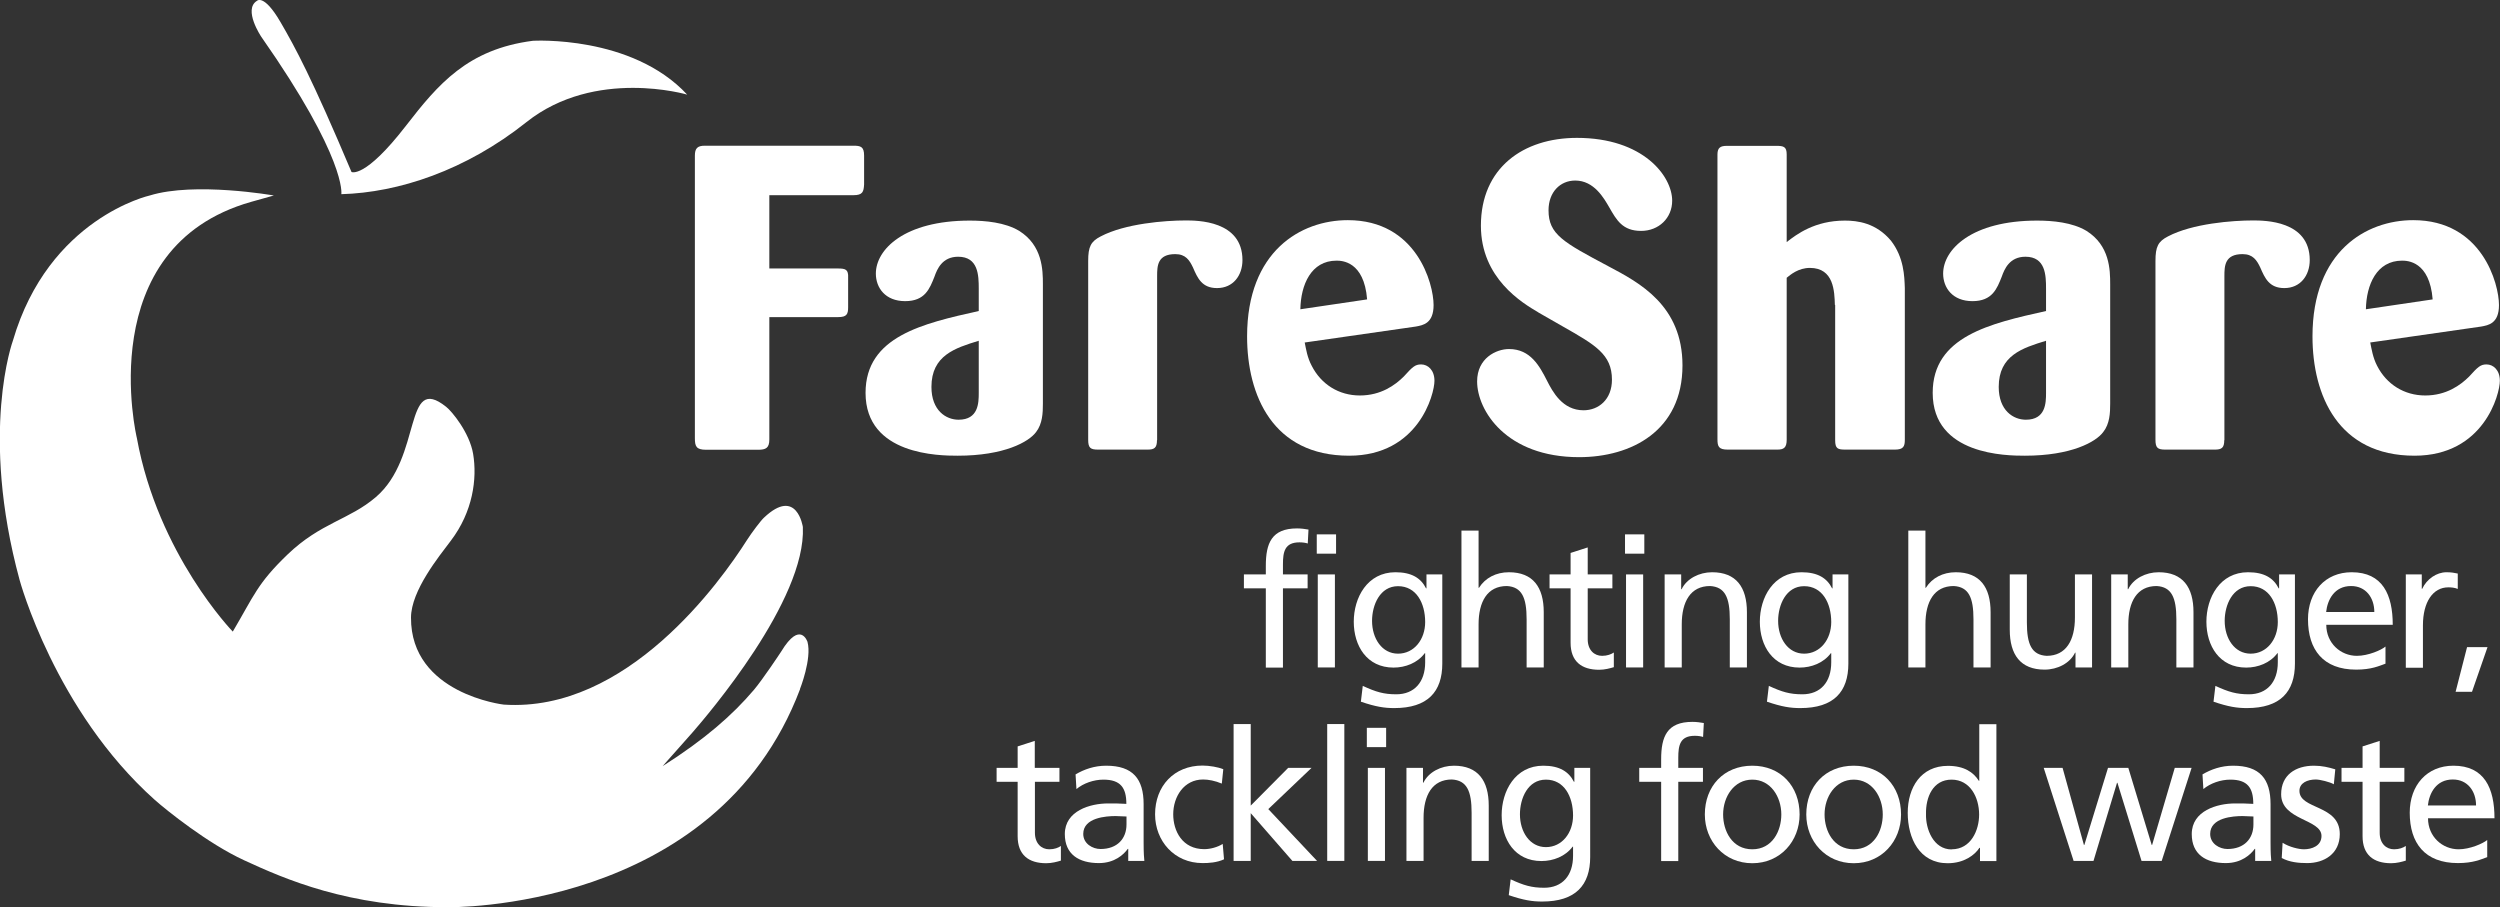 <?xml version="1.0" encoding="UTF-8"?><svg id="Layer_2" xmlns="http://www.w3.org/2000/svg" viewBox="0 0 172.26 62.51"><rect x="0" y="0" width="172.26" height="62.51" fill="#333333" stroke="none"/><defs><style>.cls-1{fill:#fff;stroke-width:0px;}</style></defs><g id="Layer_1-2"><path class="cls-1" d="m55.13,47.48c-5.82,15.4-24.3,15.03-24.3,15.03-6.83,0-11.22-1.95-14-3.23-2.52-1.16-5.37-3.46-6.16-4.16-6.89-6.15-9.32-15.16-9.32-15.16-2.77-10.19-.46-16.49-.46-16.49,2.47-8.45,9.43-10,9.43-10,3.1-.96,8.55,0,8.55,0l-1.57.44c-11.03,3.14-7.87,16.27-7.87,16.27,1.46,8.03,6.61,13.34,6.61,13.34,1.47-2.49,1.69-3.31,3.77-5.31,2.29-2.2,4.26-2.39,6.09-3.96,3.22-2.76,1.89-8.57,4.84-6.22.4.31,1.61,1.78,1.86,3.24.29,1.72-.02,3.99-1.53,5.98-.82,1.09-2.74,3.44-2.75,5.3-.03,5.26,6.39,6,6.39,6,8.5.57,14.95-8.49,16.76-11.34.34-.53.96-1.35,1.17-1.54,2.27-2.15,2.68.64,2.68.64.24,5.05-6.62,13.02-7.57,14.12-.01.02-2.11,2.37-2.09,2.36,2.89-1.84,4.8-3.5,6.3-5.27.59-.7,1.78-2.49,1.87-2.63,1.32-2.18,1.81-.66,1.81-.66.31,1.16-.52,3.25-.52,3.25Z"/><path class="cls-1" d="m17.7.06c-.96.6.3,2.47.3,2.47,5.91,8.44,5.52,10.85,5.52,10.85,3.93-.11,8.57-1.63,12.76-4.97,4.74-3.76,11.07-1.89,11.07-1.89-3.82-4.12-10.63-3.71-10.63-3.71-4.5.58-6.53,2.99-8.76,5.87-2.83,3.66-3.74,3.17-3.74,3.17-2.74-6.49-3.87-8.57-4.9-10.34-1.15-1.97-1.62-1.45-1.62-1.45Z"/><path class="cls-1" d="m53.01,21.85v8.43c0,.59-.24.71-.77.71h-3.59c-.68,0-.77-.24-.77-.8V10.72c0-.5.18-.68.68-.68h10.24c.5,0,.74.06.74.68v1.99c-.03.5-.09.74-.74.74h-5.79v5.05h4.72c.53,0,.74.06.71.65v2.02c0,.47-.09.68-.68.68h-4.75Z"/><path class="cls-1" d="m71.86,27.81c0,.65-.03,1.39-.47,1.96-.5.68-2.2,1.63-5.4,1.63-1.25,0-6.35-.03-6.35-4.33,0-3.89,3.95-4.78,7.8-5.64v-1.54c0-.92-.03-2.2-1.42-2.2-1.1,0-1.45.86-1.63,1.37-.33.83-.65,1.69-2.02,1.69s-2.02-.92-2.02-1.9c0-1.66,1.96-3.65,6.47-3.65,1.07,0,2.43.12,3.41.71,1.6,1.01,1.63,2.67,1.63,3.68v8.22Zm-4.42-4.33c-1.63.5-3.26,1.01-3.26,3.18,0,1.63,1.01,2.26,1.87,2.26,1.37,0,1.39-1.16,1.39-1.84v-3.59Z"/><path class="cls-1" d="m79.72,30.33c0,.53-.18.65-.65.65h-3.41c-.53,0-.68-.12-.68-.68v-12.32c0-.98.18-1.34.86-1.69,1.69-.89,4.45-1.1,5.85-1.1.8,0,3.92,0,3.92,2.73,0,1.07-.65,1.93-1.75,1.93-1.04,0-1.34-.68-1.66-1.42-.24-.5-.5-.92-1.22-.92-1.22,0-1.25.8-1.25,1.51v11.31Z"/><path class="cls-1" d="m89.9,23.6c.09.45.18,1.04.48,1.6.65,1.28,1.87,2.05,3.32,2.05s2.43-.71,3.03-1.31c.59-.65.77-.83,1.19-.83.47,0,.92.39.92,1.13,0,.92-1.1,5.16-5.88,5.16-5.25,0-7.03-4.15-7.03-8.22,0-5.88,3.71-8.01,6.94-8.01,4.75,0,5.91,4.39,5.91,5.85,0,1.28-.74,1.39-1.22,1.48l-7.66,1.1Zm4.3-2.97c-.21-2.64-1.75-2.67-2.11-2.67-1.75,0-2.46,1.66-2.49,3.35l4.6-.68Z"/><path class="cls-1" d="m105.99,21.52c-1.1-.65-3.95-2.34-3.95-5.97,0-3.98,2.91-6.05,6.62-6.05,4.57,0,6.56,2.64,6.56,4.33,0,1.19-.92,2.08-2.14,2.08-1.28,0-1.69-.74-2.2-1.63-.36-.62-1.04-1.84-2.34-1.84-1.04,0-1.84.8-1.84,2.05,0,1.66,1.01,2.2,4.13,3.86,2.14,1.13,5.1,2.7,5.1,6.83,0,4.51-3.53,6.32-7.12,6.32-5.04,0-7.03-3.23-7.03-5.22,0-1.6,1.31-2.23,2.2-2.23,1.48,0,2.11,1.19,2.61,2.17.39.77,1.07,2.05,2.52,2.05,1.04,0,1.96-.74,1.96-2.11,0-1.75-1.16-2.4-3.41-3.68l-1.66-.95Z"/><path class="cls-1" d="m126.43,21.01c-.03-.92-.06-2.55-1.72-2.55-.8,0-1.34.47-1.6.68v11.16c0,.56-.21.68-.65.68h-3.41c-.62,0-.71-.21-.71-.71V10.64c0-.47.21-.59.65-.59h3.41c.5,0,.71.06.71.59v6.04c.68-.53,1.93-1.48,4.01-1.48.86,0,2.14.15,3.18,1.39.89,1.16.92,2.43.95,3.26v10.45c0,.45-.09.68-.68.68h-3.41c-.53,0-.71-.06-.71-.65v-9.32Z"/><path class="cls-1" d="m145.4,27.81c0,.65-.03,1.39-.48,1.96-.5.68-2.2,1.63-5.4,1.63-1.25,0-6.35-.03-6.35-4.33,0-3.89,3.95-4.78,7.81-5.64v-1.54c0-.92-.03-2.2-1.42-2.2-1.1,0-1.45.86-1.63,1.37-.33.83-.65,1.69-2.02,1.69s-2.02-.92-2.02-1.9c0-1.66,1.96-3.65,6.47-3.65,1.07,0,2.43.12,3.41.71,1.6,1.01,1.63,2.67,1.63,3.68v8.22Zm-4.42-4.33c-1.63.5-3.26,1.01-3.26,3.18,0,1.63,1.01,2.26,1.87,2.26,1.37,0,1.39-1.16,1.39-1.84v-3.59Z"/><path class="cls-1" d="m153.26,30.33c0,.53-.18.65-.65.65h-3.41c-.53,0-.68-.12-.68-.68v-12.32c0-.98.18-1.34.86-1.69,1.69-.89,4.45-1.1,5.85-1.1.8,0,3.92,0,3.92,2.73,0,1.07-.65,1.93-1.75,1.93-1.04,0-1.34-.68-1.66-1.42-.24-.5-.5-.92-1.22-.92-1.22,0-1.25.8-1.25,1.51v11.31Z"/><path class="cls-1" d="m163.32,23.6c.09.45.18,1.04.47,1.6.65,1.28,1.87,2.05,3.32,2.05s2.43-.71,3.03-1.31c.59-.65.77-.83,1.19-.83.47,0,.92.39.92,1.13,0,.92-1.1,5.16-5.88,5.16-5.25,0-7.03-4.15-7.03-8.22,0-5.88,3.71-8.01,6.94-8.01,4.75,0,5.91,4.39,5.91,5.85,0,1.28-.74,1.39-1.22,1.48l-7.66,1.1Zm4.3-2.97c-.21-2.64-1.75-2.67-2.11-2.67-1.75,0-2.46,1.66-2.49,3.35l4.6-.68Z"/><path class="cls-1" d="m87.22,40.54h-1.51v-.96h1.51v-.59c0-1.56.4-2.58,2.15-2.58.3,0,.55.04.79.08l-.05.96c-.14-.05-.36-.08-.57-.08-1.02,0-1.14.65-1.14,1.52v.69h1.7v.96h-1.7v5.46h-1.18v-5.46Z"/><path class="cls-1" d="m92.06,38.15h-1.33v-1.33h1.33v1.33Zm-1.26,1.43h1.18v6.41h-1.18v-6.41Z"/><path class="cls-1" d="m99.38,45.72c0,1.95-1.01,3.07-3.31,3.07-.68,0-1.27-.09-2.3-.44l.13-1.09c.91.42,1.45.58,2.31.58,1.24,0,1.99-.84,1.99-2.2v-.63h-.03c-.5.67-1.33.99-2.15.99-1.84,0-2.74-1.5-2.74-3.16s.93-3.41,2.87-3.41c1.13,0,1.76.41,2.11,1.11h.03v-.96h1.09v6.14Zm-1.18-2.85c0-1.33-.62-2.48-1.87-2.48s-1.79,1.3-1.79,2.39c0,1.21.68,2.26,1.79,2.26s1.87-.98,1.87-2.18Z"/><path class="cls-1" d="m100.7,36.56h1.18v3.94h.03c.43-.68,1.17-1.07,2.06-1.07,1.66,0,2.4,1.03,2.4,2.75v3.81h-1.18v-3.32c0-1.5-.33-2.23-1.36-2.29-1.35,0-1.95,1.08-1.95,2.64v2.97h-1.18v-9.43Z"/><path class="cls-1" d="m111.1,40.54h-1.7v3.51c0,.74.45,1.14.99,1.14.36,0,.63-.11.81-.23v1.01c-.26.08-.63.18-1.01.18-1.22,0-1.97-.58-1.97-1.86v-3.75h-1.45v-.96h1.45v-1.48l1.18-.38v1.86h1.7v.96Z"/><path class="cls-1" d="m113.3,38.15h-1.33v-1.33h1.33v1.33Zm-1.26,1.43h1.18v6.41h-1.18v-6.41Z"/><path class="cls-1" d="m114.7,39.58h1.14v1.02h.03c.35-.73,1.21-1.17,2.1-1.17,1.66,0,2.4,1.03,2.4,2.75v3.81h-1.18v-3.32c0-1.5-.33-2.23-1.36-2.29-1.35,0-1.95,1.08-1.95,2.64v2.97h-1.18v-6.41Z"/><path class="cls-1" d="m127.36,45.72c0,1.95-1.01,3.07-3.31,3.07-.68,0-1.27-.09-2.3-.44l.13-1.09c.91.42,1.45.58,2.31.58,1.25,0,1.99-.84,1.99-2.2v-.63h-.03c-.5.67-1.33.99-2.15.99-1.84,0-2.74-1.5-2.74-3.16s.93-3.41,2.87-3.41c1.13,0,1.76.41,2.11,1.11h.03v-.96h1.09v6.14Zm-1.18-2.85c0-1.33-.62-2.48-1.87-2.48s-1.79,1.3-1.79,2.39c0,1.21.68,2.26,1.79,2.26s1.87-.98,1.87-2.18Z"/><path class="cls-1" d="m131.49,36.56h1.18v3.94h.03c.43-.68,1.17-1.07,2.06-1.07,1.66,0,2.4,1.03,2.4,2.75v3.81h-1.18v-3.32c0-1.5-.33-2.23-1.36-2.29-1.35,0-1.95,1.08-1.95,2.64v2.97h-1.18v-9.43Z"/><path class="cls-1" d="m144.15,45.99h-1.14v-1.02h-.03c-.35.73-1.21,1.17-2.1,1.17-1.66,0-2.4-1.03-2.4-2.75v-3.81h1.18v3.32c0,1.5.33,2.23,1.36,2.29,1.35,0,1.95-1.08,1.95-2.64v-2.97h1.18v6.41Z"/><path class="cls-1" d="m145.47,39.58h1.14v1.02h.03c.35-.73,1.21-1.17,2.1-1.17,1.66,0,2.4,1.03,2.4,2.75v3.81h-1.18v-3.32c0-1.5-.33-2.23-1.36-2.29-1.35,0-1.95,1.08-1.95,2.64v2.97h-1.18v-6.41Z"/><path class="cls-1" d="m158.13,45.72c0,1.95-1.01,3.07-3.31,3.07-.68,0-1.27-.09-2.3-.44l.13-1.09c.91.42,1.45.58,2.31.58,1.24,0,1.99-.84,1.99-2.2v-.63h-.03c-.5.67-1.33.99-2.15.99-1.84,0-2.74-1.5-2.74-3.16s.93-3.41,2.87-3.41c1.13,0,1.76.41,2.11,1.11h.03v-.96h1.09v6.14Zm-1.18-2.85c0-1.33-.62-2.48-1.87-2.48s-1.79,1.3-1.79,2.39c0,1.21.68,2.26,1.79,2.26s1.87-.98,1.87-2.18Z"/><path class="cls-1" d="m164.37,45.73c-.45.16-.97.41-2.02.41-2.28,0-3.32-1.38-3.32-3.47,0-1.9,1.19-3.24,3.01-3.24,2.14,0,2.83,1.56,2.83,3.62h-4.58c0,1.27.99,2.14,2.11,2.14.78,0,1.69-.4,1.97-.64v1.18Zm-.77-3.56c0-.98-.58-1.79-1.6-1.79-1.16,0-1.63.96-1.72,1.79h3.32Z"/><path class="cls-1" d="m165.76,39.58h1.11v.99h.03c.31-.67.99-1.14,1.67-1.14.35,0,.53.04.78.09v1.06c-.21-.09-.45-.11-.65-.11-1.06,0-1.75,1.01-1.75,2.62v2.92h-1.18v-6.41Z"/><path class="cls-1" d="m169.99,44.59h1.41l-1.07,3.08h-1.13l.79-3.08Z"/><path class="cls-1" d="m73.01,53.87h-1.7v3.51c0,.74.45,1.14.99,1.14.36,0,.63-.11.8-.23v1.01c-.26.08-.63.18-1.01.18-1.22,0-1.97-.58-1.97-1.86v-3.75h-1.45v-.96h1.45v-1.48l1.18-.38v1.86h1.7v.96Z"/><path class="cls-1" d="m74.11,53.36c.59-.35,1.3-.6,2.11-.6,1.84,0,2.58.91,2.58,2.65v2.65c0,.73.03,1.07.05,1.26h-1.11v-.83h-.03c-.28.39-.91.98-1.99.98-1.38,0-2.35-.6-2.35-2,0-1.61,1.76-2.11,2.98-2.11.47,0,.79,0,1.26.03,0-1.11-.4-1.67-1.58-1.67-.67,0-1.38.25-1.86.65l-.06-1.01Zm3.51,2.9c-.25,0-.5-.03-.75-.03-.64,0-2.23.1-2.23,1.23,0,.68.65,1.04,1.19,1.04,1.17,0,1.79-.73,1.79-1.69v-.57Z"/><path class="cls-1" d="m84.18,53.99c-.45-.19-.91-.28-1.28-.28-1.32,0-2.06,1.18-2.06,2.4,0,1.14.62,2.4,2.14,2.4.4,0,.91-.13,1.27-.36l.09,1.06c-.49.23-1.06.26-1.48.26-1.94,0-3.27-1.52-3.27-3.36,0-1.95,1.31-3.36,3.27-3.36.48,0,1.09.11,1.43.25l-.1.98Z"/><path class="cls-1" d="m85,49.89h1.18v5.62l2.58-2.6h1.61l-2.98,2.84,3.36,3.57h-1.7l-2.87-3.29v3.29h-1.18v-9.43Z"/><path class="cls-1" d="m91.45,49.89h1.18v9.43h-1.18v-9.43Z"/><path class="cls-1" d="m95.51,51.48h-1.33v-1.33h1.33v1.33Zm-1.26,1.43h1.18v6.41h-1.18v-6.41Z"/><path class="cls-1" d="m96.91,52.91h1.14v1.02h.03c.35-.73,1.21-1.17,2.1-1.17,1.66,0,2.4,1.03,2.4,2.75v3.81h-1.18v-3.32c0-1.5-.33-2.23-1.36-2.29-1.35,0-1.95,1.08-1.95,2.64v2.97h-1.18v-6.41Z"/><path class="cls-1" d="m109.57,59.05c0,1.95-1.01,3.07-3.31,3.07-.68,0-1.27-.09-2.3-.44l.13-1.09c.91.42,1.45.58,2.31.58,1.25,0,1.99-.84,1.99-2.2v-.63h-.03c-.5.67-1.33.99-2.15.99-1.84,0-2.74-1.5-2.74-3.16s.93-3.41,2.87-3.41c1.13,0,1.76.42,2.11,1.11h.03v-.96h1.09v6.14Zm-1.18-2.85c0-1.33-.62-2.48-1.87-2.48s-1.79,1.29-1.79,2.39c0,1.21.68,2.26,1.79,2.26s1.87-.98,1.87-2.18Z"/><path class="cls-1" d="m114.46,53.87h-1.51v-.96h1.51v-.59c0-1.56.4-2.58,2.15-2.58.3,0,.55.04.79.08l-.05.96c-.14-.05-.36-.08-.57-.08-1.02,0-1.14.65-1.14,1.52v.69h1.7v.96h-1.7v5.46h-1.18v-5.46Z"/><path class="cls-1" d="m120.74,52.76c1.95,0,3.26,1.41,3.26,3.36,0,1.84-1.33,3.36-3.26,3.36s-3.27-1.52-3.27-3.36c0-1.95,1.31-3.36,3.27-3.36Zm0,5.76c1.38,0,2-1.26,2-2.4,0-1.22-.74-2.4-2-2.4s-2.01,1.18-2.01,2.4c0,1.14.62,2.4,2.01,2.4Z"/><path class="cls-1" d="m127.73,52.76c1.95,0,3.26,1.41,3.26,3.36,0,1.84-1.33,3.36-3.26,3.36s-3.27-1.52-3.27-3.36c0-1.95,1.31-3.36,3.27-3.36Zm0,5.76c1.38,0,2-1.26,2-2.4,0-1.22-.74-2.4-2-2.4s-2.01,1.18-2.01,2.4c0,1.14.62,2.4,2.01,2.4Z"/><path class="cls-1" d="m136.42,58.42h-.03c-.31.48-1.04,1.06-2.19,1.06-1.94,0-2.75-1.72-2.75-3.47s.91-3.24,2.77-3.24c1.12,0,1.76.44,2.13,1.03h.03v-3.9h1.18v9.43h-1.13v-.91Zm-1.94.1c1.33,0,1.89-1.32,1.89-2.39,0-1.19-.62-2.41-1.9-2.41s-1.79,1.21-1.76,2.38c-.03,1.01.5,2.43,1.77,2.43Z"/><path class="cls-1" d="m148.93,59.32h-1.37l-1.66-5.38h-.03l-1.62,5.38h-1.37l-2.06-6.41h1.3l1.47,5.31h.03l1.63-5.31h1.4l1.61,5.31h.03l1.56-5.31h1.16l-2.06,6.41Z"/><path class="cls-1" d="m151.76,53.36c.59-.35,1.3-.6,2.11-.6,1.84,0,2.58.91,2.58,2.65v2.65c0,.73.03,1.07.05,1.26h-1.11v-.83h-.03c-.28.39-.91.98-1.99.98-1.38,0-2.35-.6-2.35-2,0-1.61,1.76-2.11,2.98-2.11.47,0,.79,0,1.26.03,0-1.11-.4-1.67-1.58-1.67-.67,0-1.38.25-1.86.65l-.06-1.01Zm3.51,2.9c-.25,0-.5-.03-.75-.03-.64,0-2.23.1-2.23,1.23,0,.68.65,1.04,1.19,1.04,1.17,0,1.79-.73,1.79-1.69v-.57Z"/><path class="cls-1" d="m157.28,58.07c.47.3,1.13.45,1.47.45.54,0,1.21-.23,1.21-.92,0-1.17-2.78-1.07-2.78-2.87,0-1.33.99-1.97,2.26-1.97.55,0,1.01.11,1.47.25l-.1,1.03c-.26-.16-.97-.33-1.24-.33-.6,0-1.13.25-1.13.78,0,1.31,2.78.93,2.78,2.98,0,1.37-1.09,2-2.24,2-.6,0-1.22-.06-1.76-.35l.06-1.06Z"/><path class="cls-1" d="m165.67,53.87h-1.7v3.51c0,.74.45,1.14.99,1.14.36,0,.63-.11.81-.23v1.01c-.26.08-.63.18-1.01.18-1.22,0-1.97-.58-1.97-1.86v-3.75h-1.45v-.96h1.45v-1.48l1.18-.38v1.86h1.7v.96Z"/><path class="cls-1" d="m171.38,59.06c-.45.16-.97.41-2.02.41-2.28,0-3.32-1.38-3.32-3.47,0-1.9,1.19-3.24,3.01-3.24,2.14,0,2.83,1.56,2.83,3.62h-4.58c0,1.27.99,2.14,2.11,2.14.78,0,1.68-.4,1.97-.64v1.18Zm-.77-3.56c0-.98-.58-1.79-1.6-1.79-1.16,0-1.63.96-1.72,1.79h3.32Z"/></g></svg>